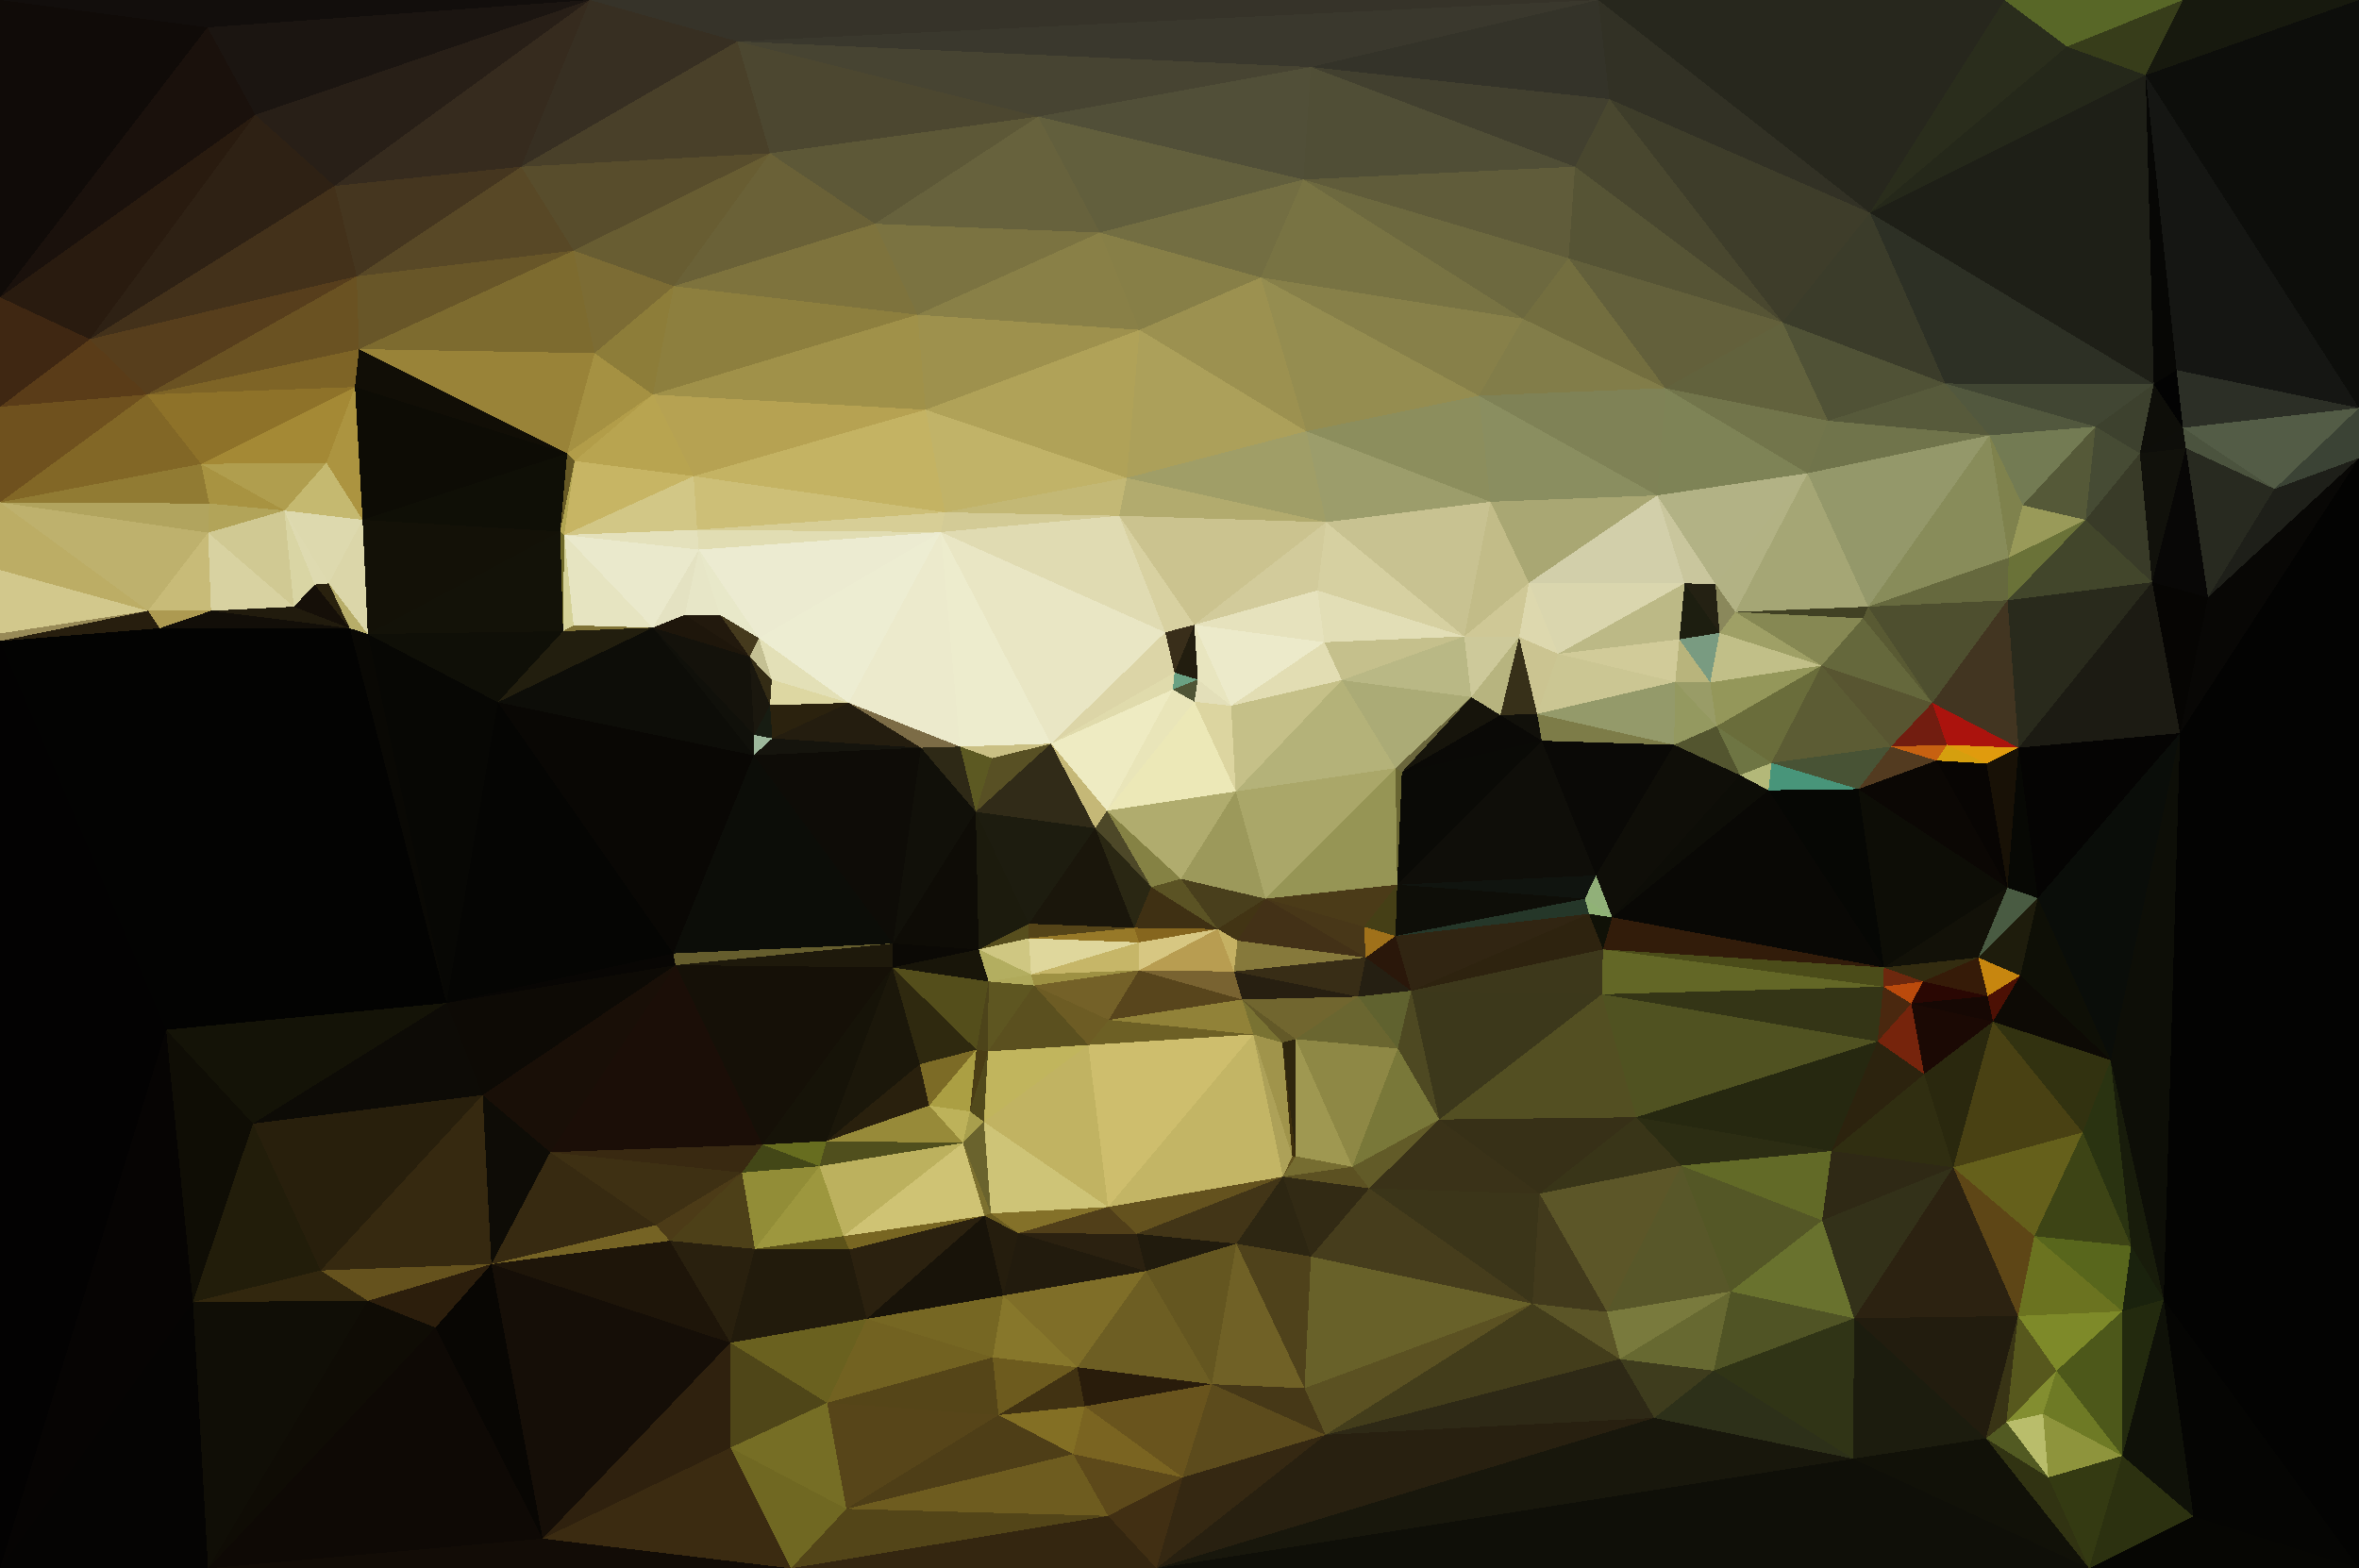 <?xml version="1.0" encoding="UTF-8"?> <svg xmlns="http://www.w3.org/2000/svg" width="4047" height="2691" shape-rendering="crispEdges"><polygon points="2120,1358 2112,1211 2049,1204" style="fill:rgb(220,213,160)"></polygon><polygon points="2055,1166 2012,1183 2049,1204" style="fill:rgb(79,84,53)"></polygon><polygon points="2049,1204 1899,1391 2120,1358" style="fill:rgb(236,232,183)"></polygon><polygon points="2112,1211 2055,1166 2049,1204" style="fill:rgb(227,223,185)"></polygon><polygon points="2055,1166 2015,1154 2012,1183" style="fill:rgb(106,161,131)"></polygon><polygon points="1803,1276 1899,1391 2012,1183" style="fill:rgb(238,235,194)"></polygon><polygon points="2012,1183 1899,1391 2049,1204" style="fill:rgb(233,229,185)"></polygon><polygon points="2049,1072 1999,1085 2015,1154" style="fill:rgb(57,46,26)"></polygon><polygon points="2015,1154 1803,1276 2012,1183" style="fill:rgb(224,219,172)"></polygon><polygon points="2049,1072 2015,1154 2055,1166" style="fill:rgb(34,29,15)"></polygon><polygon points="2112,1211 2049,1072 2055,1166" style="fill:rgb(232,229,191)"></polygon><polygon points="1899,1391 2026,1508 2120,1358" style="fill:rgb(176,172,110)"></polygon><polygon points="1803,1276 1879,1421 1899,1391" style="fill:rgb(197,184,119)"></polygon><polygon points="1899,1391 1975,1522 2026,1508" style="fill:rgb(133,130,68)"></polygon><polygon points="1879,1421 1975,1522 1899,1391" style="fill:rgb(77,72,40)"></polygon><polygon points="2394,1318 2302,1167 2120,1358" style="fill:rgb(180,178,121)"></polygon><polygon points="2120,1358 2302,1167 2112,1211" style="fill:rgb(197,192,136)"></polygon><polygon points="2112,1211 2272,1102 2049,1072" style="fill:rgb(236,234,202)"></polygon><polygon points="1999,1085 1803,1276 2015,1154" style="fill:rgb(220,213,167)"></polygon><polygon points="2302,1167 2272,1102 2112,1211" style="fill:rgb(226,221,179)"></polygon><polygon points="2089,1594 2171,1542 2026,1508" style="fill:rgb(73,63,28)"></polygon><polygon points="2026,1508 2171,1542 2120,1358" style="fill:rgb(156,153,91)"></polygon><polygon points="1975,1522 2089,1594 2026,1508" style="fill:rgb(91,83,36)"></polygon><polygon points="2171,1542 2394,1318 2120,1358" style="fill:rgb(170,167,105)"></polygon><polygon points="2512,1092 2260,1013 2272,1102" style="fill:rgb(226,222,182)"></polygon><polygon points="1879,1421 1946,1592 1975,1522" style="fill:rgb(42,39,19)"></polygon><polygon points="1975,1522 1946,1592 2089,1594" style="fill:rgb(63,48,19)"></polygon><polygon points="1765,1585 1946,1592 1879,1421" style="fill:rgb(26,22,11)"></polygon><polygon points="2089,1594 2123,1614 2171,1542" style="fill:rgb(66,52,20)"></polygon><polygon points="2397,1518 2405,1325 2394,1318" style="fill:rgb(104,101,50)"></polygon><polygon points="2117,1667 2123,1614 2089,1594" style="fill:rgb(197,177,99)"></polygon><polygon points="2275,896 2260,1013 2512,1092" style="fill:rgb(214,208,161)"></polygon><polygon points="2272,1102 2260,1013 2049,1072" style="fill:rgb(230,226,189)"></polygon><polygon points="2049,1072 1920,885 1999,1085" style="fill:rgb(216,209,161)"></polygon><polygon points="2397,1518 2394,1318 2171,1542" style="fill:rgb(150,149,85)"></polygon><polygon points="2394,1318 2524,1196 2302,1167" style="fill:rgb(171,171,118)"></polygon><polygon points="1954,1665 1954,1617 1769,1672" style="fill:rgb(198,182,104)"></polygon><polygon points="1946,1592 1954,1617 2089,1594" style="fill:rgb(134,102,30)"></polygon><polygon points="1647,1281 1702,1301 1803,1276" style="fill:rgb(202,192,132)"></polygon><polygon points="1803,1276 1674,1393 1879,1421" style="fill:rgb(49,43,24)"></polygon><polygon points="1954,1665 2117,1667 2089,1594" style="fill:rgb(184,157,81)"></polygon><polygon points="2343,1643 2340,1590 2171,1542" style="fill:rgb(72,55,24)"></polygon><polygon points="1765,1610 1954,1617 1946,1592" style="fill:rgb(151,121,40)"></polygon><polygon points="1954,1617 1954,1665 2089,1594" style="fill:rgb(215,199,130)"></polygon><polygon points="2340,1590 2397,1518 2171,1542" style="fill:rgb(75,59,24)"></polygon><polygon points="2343,1643 2171,1542 2123,1614" style="fill:rgb(67,49,23)"></polygon><polygon points="1702,1301 1674,1393 1803,1276" style="fill:rgb(88,80,36)"></polygon><polygon points="1614,913 1647,1281 1803,1276" style="fill:rgb(237,236,205)"></polygon><polygon points="1702,1301 1647,1281 1674,1393" style="fill:rgb(92,89,34)"></polygon><polygon points="1674,1393 1765,1585 1879,1421" style="fill:rgb(29,28,15)"></polygon><polygon points="2275,896 1920,885 2049,1072" style="fill:rgb(203,195,143)"></polygon><polygon points="1999,1085 1614,913 1803,1276" style="fill:rgb(233,230,196)"></polygon><polygon points="1954,1665 2131,1715 2117,1667" style="fill:rgb(121,99,49)"></polygon><polygon points="2117,1667 2343,1643 2123,1614" style="fill:rgb(134,121,59)"></polygon><polygon points="2512,1092 2272,1102 2302,1167" style="fill:rgb(197,192,140)"></polygon><polygon points="2260,1013 2275,896 2049,1072" style="fill:rgb(210,203,155)"></polygon><polygon points="1679,1629 1765,1610 1765,1585" style="fill:rgb(87,78,29)"></polygon><polygon points="1765,1585 1765,1610 1946,1592" style="fill:rgb(85,68,24)"></polygon><polygon points="2330,1710 2343,1643 2117,1667" style="fill:rgb(56,45,22)"></polygon><polygon points="2340,1590 2394,1606 2397,1518" style="fill:rgb(69,63,22)"></polygon><polygon points="2343,1643 2394,1606 2340,1590" style="fill:rgb(160,113,26)"></polygon><polygon points="2574,1227 2524,1196 2405,1325" style="fill:rgb(22,20,11)"></polygon><polygon points="2574,1227 2405,1325 2645,1271" style="fill:rgb(10,9,6)"></polygon><polygon points="2405,1325 2524,1196 2394,1318" style="fill:rgb(106,102,60)"></polygon><polygon points="2524,1196 2512,1092 2302,1167" style="fill:rgb(185,184,133)"></polygon><polygon points="2275,896 1933,820 1920,885" style="fill:rgb(178,171,110)"></polygon><polygon points="1456,1206 1580,1283 1647,1281" style="fill:rgb(124,108,70)"></polygon><polygon points="1679,1629 1769,1672 1765,1610" style="fill:rgb(207,199,130)"></polygon><polygon points="1765,1610 1769,1672 1954,1617" style="fill:rgb(223,215,156)"></polygon><polygon points="1954,1665 1902,1750 2131,1715" style="fill:rgb(88,69,28)"></polygon><polygon points="1614,913 1999,1085 1920,885" style="fill:rgb(224,219,178)"></polygon><polygon points="1647,1281 1580,1283 1674,1393" style="fill:rgb(46,41,22)"></polygon><polygon points="1674,1393 1679,1629 1765,1585" style="fill:rgb(28,27,13)"></polygon><polygon points="1774,1691 1902,1750 1954,1665" style="fill:rgb(116,97,40)"></polygon><polygon points="1902,1750 2150,1775 2131,1715" style="fill:rgb(145,130,56)"></polygon><polygon points="2131,1715 2330,1710 2117,1667" style="fill:rgb(39,31,17)"></polygon><polygon points="2343,1643 2421,1700 2394,1606" style="fill:rgb(42,23,10)"></polygon><polygon points="2223,1783 2330,1710 2131,1715" style="fill:rgb(113,102,47)"></polygon><polygon points="1696,1684 1774,1691 1769,1672" style="fill:rgb(176,170,91)"></polygon><polygon points="1769,1672 1774,1691 1954,1665" style="fill:rgb(158,145,67)"></polygon><polygon points="2637,1225 2574,1227 2645,1271" style="fill:rgb(17,16,10)"></polygon><polygon points="2524,1196 2606,1093 2512,1092" style="fill:rgb(205,201,154)"></polygon><polygon points="2217,1984 2200,1789 2150,1775" style="fill:rgb(160,148,75)"></polygon><polygon points="2150,1775 2200,1789 2131,1715" style="fill:rgb(121,114,50)"></polygon><polygon points="2200,1789 2223,1783 2131,1715" style="fill:rgb(99,89,40)"></polygon><polygon points="1532,1619 1679,1629 1674,1393" style="fill:rgb(14,12,6)"></polygon><polygon points="2330,1710 2421,1700 2343,1643" style="fill:rgb(37,31,18)"></polygon><polygon points="2394,1606 2719,1542 2397,1518" style="fill:rgb(14,14,8)"></polygon><polygon points="2398,1799 2421,1700 2330,1710" style="fill:rgb(96,98,47)"></polygon><polygon points="1774,1691 1867,1793 1902,1750" style="fill:rgb(109,92,36)"></polygon><polygon points="1902,1750 1867,1793 2150,1775" style="fill:rgb(109,96,37)"></polygon><polygon points="1695,1804 1867,1793 1774,1691" style="fill:rgb(91,80,31)"></polygon><polygon points="1679,1629 1696,1684 1769,1672" style="fill:rgb(179,174,96)"></polygon><polygon points="2574,1227 2606,1093 2524,1196" style="fill:rgb(183,180,127)"></polygon><polygon points="2512,1092 2557,861 2275,896" style="fill:rgb(200,194,145)"></polygon><polygon points="2645,1271 2405,1325 2397,1518" style="fill:rgb(10,10,6)"></polygon><polygon points="2574,1227 2637,1225 2606,1093" style="fill:rgb(55,48,25)"></polygon><polygon points="2557,861 2241,740 2275,896" style="fill:rgb(156,157,107)"></polygon><polygon points="2275,896 2241,740 1933,820" style="fill:rgb(160,158,103)"></polygon><polygon points="2738,1502 2645,1271 2397,1518" style="fill:rgb(15,14,9)"></polygon><polygon points="1621,879 1614,913 1920,885" style="fill:rgb(211,203,150)"></polygon><polygon points="2223,1783 2398,1799 2330,1710" style="fill:rgb(106,102,48)"></polygon><polygon points="2726,1568 2719,1542 2394,1606" style="fill:rgb(37,55,41)"></polygon><polygon points="2320,2002 2398,1799 2223,1783" style="fill:rgb(142,136,69)"></polygon><polygon points="2223,1984 2223,1783 2200,1789" style="fill:rgb(47,38,14)"></polygon><polygon points="1933,820 1621,879 1920,885" style="fill:rgb(195,184,117)"></polygon><polygon points="1588,703 1621,879 1933,820" style="fill:rgb(193,179,104)"></polygon><polygon points="1614,913 1456,1206 1647,1281" style="fill:rgb(236,234,204)"></polygon><polygon points="1580,1283 1532,1619 1674,1393" style="fill:rgb(17,16,9)"></polygon><polygon points="1679,1629 1531,1660 1696,1684" style="fill:rgb(24,21,9)"></polygon><polygon points="1325,1267 1456,1206 1321,1210" style="fill:rgb(43,34,14)"></polygon><polygon points="2673,1122 2623,1000 2606,1093" style="fill:rgb(221,216,174)"></polygon><polygon points="2606,1093 2623,1000 2512,1092" style="fill:rgb(207,200,150)"></polygon><polygon points="2673,1122 2606,1093 2637,1225" style="fill:rgb(203,196,145)"></polygon><polygon points="2874,1170 2673,1122 2637,1225" style="fill:rgb(203,198,147)"></polygon><polygon points="1293,1296 1532,1619 1580,1283" style="fill:rgb(14,12,7)"></polygon><polygon points="1696,1684 1695,1804 1774,1691" style="fill:rgb(94,86,33)"></polygon><polygon points="1675,1801 1695,1804 1696,1684" style="fill:rgb(77,68,26)"></polygon><polygon points="2201,2019 2217,1984 2150,1775" style="fill:rgb(173,161,88)"></polygon><polygon points="2623,1000 2557,861 2512,1092" style="fill:rgb(194,188,136)"></polygon><polygon points="1531,1660 1675,1801 1696,1684" style="fill:rgb(84,78,27)"></polygon><polygon points="1159,1656 1531,1660 1532,1619" style="fill:rgb(30,25,11)"></polygon><polygon points="1532,1619 1531,1660 1679,1629" style="fill:rgb(11,9,5)"></polygon><polygon points="2726,1568 2394,1606 2421,1700" style="fill:rgb(49,37,18)"></polygon><polygon points="2645,1271 2872,1278 2637,1225" style="fill:rgb(125,124,72)"></polygon><polygon points="2719,1542 2738,1502 2397,1518" style="fill:rgb(16,20,15)"></polygon><polygon points="1688,1925 1867,1793 1695,1804" style="fill:rgb(193,181,93)"></polygon><polygon points="2201,2019 2150,1775 1901,2071" style="fill:rgb(195,181,101)"></polygon><polygon points="2750,1629 2726,1568 2421,1700" style="fill:rgb(46,35,15)"></polygon><polygon points="2469,1921 2421,1700 2398,1799" style="fill:rgb(78,73,34)"></polygon><polygon points="2719,1542 2766,1574 2738,1502" style="fill:rgb(145,176,121)"></polygon><polygon points="2217,1984 2223,1984 2200,1789" style="fill:rgb(61,47,13)"></polygon><polygon points="2163,476 1955,566 2241,740" style="fill:rgb(156,145,80)"></polygon><polygon points="2241,740 1955,566 1933,820" style="fill:rgb(172,160,90)"></polygon><polygon points="1531,1660 1578,1826 1675,1801" style="fill:rgb(47,41,15)"></polygon><polygon points="1675,1801 1664,1907 1695,1804" style="fill:rgb(74,61,21)"></polygon><polygon points="1594,1897 1664,1907 1675,1801" style="fill:rgb(171,159,67)"></polygon><polygon points="1901,2071 2150,1775 1867,1793" style="fill:rgb(206,190,109)"></polygon><polygon points="2217,1984 2201,2019 2223,1984" style="fill:rgb(99,83,31)"></polygon><polygon points="2320,2002 2469,1921 2398,1799" style="fill:rgb(121,120,57)"></polygon><polygon points="1664,1907 1688,1925 1695,1804" style="fill:rgb(81,73,27)"></polygon><polygon points="1321,1210 1456,1206 1324,1166" style="fill:rgb(221,215,162)"></polygon><polygon points="1456,1206 1325,1267 1580,1283" style="fill:rgb(36,29,15)"></polygon><polygon points="1531,1660 1418,1958 1578,1826" style="fill:rgb(27,23,10)"></polygon><polygon points="2320,2002 2223,1783 2223,1984" style="fill:rgb(159,152,81)"></polygon><polygon points="2750,1629 2766,1574 2726,1568" style="fill:rgb(16,17,7)"></polygon><polygon points="2726,1568 2766,1574 2719,1542" style="fill:rgb(144,178,118)"></polygon><polygon points="2738,1502 2872,1278 2645,1271" style="fill:rgb(10,9,6)"></polygon><polygon points="1324,1166 1456,1206 1302,1095" style="fill:rgb(227,224,183)"></polygon><polygon points="2201,2019 2320,2002 2223,1984" style="fill:rgb(118,109,49)"></polygon><polygon points="1302,1095 1456,1206 1614,913" style="fill:rgb(237,237,210)"></polygon><polygon points="1955,566 1588,703 1933,820" style="fill:rgb(176,162,88)"></polygon><polygon points="1235,1055 1302,1095 1199,943" style="fill:rgb(232,232,201)"></polygon><polygon points="2748,1706 2750,1629 2421,1700" style="fill:rgb(61,56,27)"></polygon><polygon points="2843,850 2537,679 2557,861" style="fill:rgb(138,142,96)"></polygon><polygon points="2557,861 2537,679 2241,740" style="fill:rgb(140,142,93)"></polygon><polygon points="2843,850 2557,861 2623,1000" style="fill:rgb(169,167,115)"></polygon><polygon points="1578,1826 1594,1897 1675,1801" style="fill:rgb(124,107,38)"></polygon><polygon points="1664,1907 1652,1961 1688,1925" style="fill:rgb(168,159,77)"></polygon><polygon points="1418,1958 1594,1897 1578,1826" style="fill:rgb(41,32,13)"></polygon><polygon points="1321,1210 1294,1261 1325,1267" style="fill:rgb(23,28,18)"></polygon><polygon points="1325,1267 1293,1296 1580,1283" style="fill:rgb(21,20,13)"></polygon><polygon points="1286,1127 1294,1261 1321,1210" style="fill:rgb(26,23,14)"></polygon><polygon points="1294,1261 1293,1296 1325,1267" style="fill:rgb(157,184,156)"></polygon><polygon points="1324,1166 1286,1127 1321,1210" style="fill:rgb(52,44,21)"></polygon><polygon points="1302,1095 1614,913 1199,943" style="fill:rgb(236,235,209)"></polygon><polygon points="1594,1897 1652,1961 1664,1907" style="fill:rgb(189,178,90)"></polygon><polygon points="1688,1925 1901,2071 1867,1793" style="fill:rgb(193,179,98)"></polygon><polygon points="2469,1921 2748,1706 2421,1700" style="fill:rgb(60,56,27)"></polygon><polygon points="2750,1629 3232,1660 2766,1574" style="fill:rgb(50,28,10)"></polygon><polygon points="2985,1330 2872,1278 2738,1502" style="fill:rgb(15,14,8)"></polygon><polygon points="2673,1122 2890,1001 2623,1000" style="fill:rgb(218,214,174)"></polygon><polygon points="2945,1246 2872,1278 2985,1330" style="fill:rgb(83,85,47)"></polygon><polygon points="2249,2156 2349,2039 2201,2019" style="fill:rgb(50,42,20)"></polygon><polygon points="2201,2019 2349,2039 2320,2002" style="fill:rgb(92,81,34)"></polygon><polygon points="2320,2002 2349,2039 2469,1921" style="fill:rgb(98,91,40)"></polygon><polygon points="2469,1921 2807,1917 2748,1706" style="fill:rgb(83,79,34)"></polygon><polygon points="1302,1095 1286,1127 1324,1166" style="fill:rgb(196,192,147)"></polygon><polygon points="1294,1261 1120,1077 1293,1296" style="fill:rgb(16,16,10)"></polygon><polygon points="1700,2082 1901,2071 1688,1925" style="fill:rgb(206,196,119)"></polygon><polygon points="2872,1278 2874,1170 2637,1225" style="fill:rgb(148,154,106)"></polygon><polygon points="2537,679 2163,476 2241,740" style="fill:rgb(149,141,80)"></polygon><polygon points="1955,566 1574,540 1588,703" style="fill:rgb(158,145,77)"></polygon><polygon points="2934,1171 2881,1097 2874,1170" style="fill:rgb(184,180,124)"></polygon><polygon points="2874,1170 2881,1097 2673,1122" style="fill:rgb(209,203,153)"></polygon><polygon points="1747,2116 1950,2117 1901,2071" style="fill:rgb(81,63,25)"></polygon><polygon points="1901,2071 1950,2117 2201,2019" style="fill:rgb(100,82,30)"></polygon><polygon points="1950,2117 2121,2134 2201,2019" style="fill:rgb(66,53,23)"></polygon><polygon points="2950,1086 2890,1001 2881,1097" style="fill:rgb(29,30,16)"></polygon><polygon points="2881,1097 2890,1001 2673,1122" style="fill:rgb(188,185,134)"></polygon><polygon points="1199,943 1614,913 1196,909" style="fill:rgb(225,221,179)"></polygon><polygon points="1302,1095 1235,1055 1286,1127" style="fill:rgb(69,58,29)"></polygon><polygon points="1286,1127 1120,1077 1294,1261" style="fill:rgb(20,18,11)"></polygon><polygon points="2945,1246 2874,1170 2872,1278" style="fill:rgb(148,153,96)"></polygon><polygon points="2945,1246 2934,1171 2874,1170" style="fill:rgb(153,156,103)"></polygon><polygon points="2985,1330 2738,1502 2766,1574" style="fill:rgb(15,14,8)"></polygon><polygon points="1652,1961 1700,2082 1688,1925" style="fill:rgb(106,99,45)"></polygon><polygon points="1689,2086 1700,2082 1652,1961" style="fill:rgb(124,112,47)"></polygon><polygon points="1447,2121 1689,2086 1652,1961" style="fill:rgb(207,195,116)"></polygon><polygon points="1700,2082 1747,2116 1901,2071" style="fill:rgb(132,113,41)"></polygon><polygon points="2890,1001 2843,850 2623,1000" style="fill:rgb(210,207,170)"></polygon><polygon points="2121,2134 2249,2156 2201,2019" style="fill:rgb(45,38,18)"></polygon><polygon points="2349,2039 2641,2048 2469,1921" style="fill:rgb(58,50,24)"></polygon><polygon points="2238,2382 2249,2156 2121,2134" style="fill:rgb(79,66,27)"></polygon><polygon points="1966,2181 2121,2134 1950,2117" style="fill:rgb(33,27,13)"></polygon><polygon points="1689,2086 1747,2116 1700,2082" style="fill:rgb(107,92,32)"></polygon><polygon points="1887,399 1574,540 1955,566" style="fill:rgb(137,128,71)"></polygon><polygon points="1199,943 1175,1055 1235,1055" style="fill:rgb(231,230,199)"></polygon><polygon points="1747,2116 1966,2181 1950,2117" style="fill:rgb(43,33,16)"></polygon><polygon points="2977,1050 2950,1086 3125,1142" style="fill:rgb(159,160,102)"></polygon><polygon points="2934,1171 2950,1086 2881,1097" style="fill:rgb(121,155,129)"></polygon><polygon points="2890,1001 2943,1002 2843,850" style="fill:rgb(201,198,157)"></polygon><polygon points="2163,476 1887,399 1955,566" style="fill:rgb(135,127,71)"></polygon><polygon points="3034,1356 2985,1330 2766,1574" style="fill:rgb(13,13,7)"></polygon><polygon points="3125,1142 2950,1086 2934,1171" style="fill:rgb(193,191,136)"></polygon><polygon points="2977,1050 2943,1002 2950,1086" style="fill:rgb(138,136,91)"></polygon><polygon points="2950,1086 2943,1002 2890,1001" style="fill:rgb(36,33,19)"></polygon><polygon points="2857,666 2613,547 2537,679" style="fill:rgb(130,125,73)"></polygon><polygon points="2537,679 2613,547 2163,476" style="fill:rgb(135,128,73)"></polygon><polygon points="2163,476 2236,308 1887,399" style="fill:rgb(115,110,66)"></polygon><polygon points="1614,913 1621,879 1196,909" style="fill:rgb(215,206,150)"></polygon><polygon points="1235,1055 1175,1055 1286,1127" style="fill:rgb(34,25,13)"></polygon><polygon points="3125,1142 2934,1171 2945,1246" style="fill:rgb(148,151,90)"></polygon><polygon points="3101,812 2857,666 2843,850" style="fill:rgb(126,131,86)"></polygon><polygon points="1308,1964 1418,1958 1531,1660" style="fill:rgb(22,19,8)"></polygon><polygon points="1594,1897 1418,1958 1652,1961" style="fill:rgb(151,138,57)"></polygon><polygon points="1689,2086 1721,2223 1747,2116" style="fill:rgb(37,29,13)"></polygon><polygon points="1406,2001 1418,1958 1308,1964" style="fill:rgb(103,109,31)"></polygon><polygon points="1196,909 1621,879 1190,817" style="fill:rgb(205,191,119)"></polygon><polygon points="2629,2237 2641,2048 2349,2039" style="fill:rgb(59,53,25)"></polygon><polygon points="3232,1660 3034,1356 2766,1574" style="fill:rgb(9,8,5)"></polygon><polygon points="1190,817 1621,879 1588,703" style="fill:rgb(196,179,99)"></polygon><polygon points="1199,943 1120,1077 1175,1055" style="fill:rgb(228,226,194)"></polygon><polygon points="3232,1660 2750,1629 3231,1693" style="fill:rgb(75,76,25)"></polygon><polygon points="2985,1330 3039,1309 2945,1246" style="fill:rgb(110,117,67)"></polygon><polygon points="3034,1356 3039,1309 2985,1330" style="fill:rgb(179,184,121)"></polygon><polygon points="2641,2048 2807,1917 2469,1921" style="fill:rgb(55,48,23)"></polygon><polygon points="984,1073 1120,1077 968,918" style="fill:rgb(230,228,193)"></polygon><polygon points="1175,1055 1120,1077 1286,1127" style="fill:rgb(30,22,11)"></polygon><polygon points="1155,1636 1532,1619 1293,1296" style="fill:rgb(12,13,8)"></polygon><polygon points="1418,1958 1406,2001 1652,1961" style="fill:rgb(80,79,29)"></polygon><polygon points="854,1205 1155,1636 1293,1296" style="fill:rgb(9,7,4)"></polygon><polygon points="1155,1636 1159,1656 1532,1619" style="fill:rgb(101,93,45)"></polygon><polygon points="2613,547 2236,308 2163,476" style="fill:rgb(120,115,67)"></polygon><polygon points="1120,677 1190,817 1588,703" style="fill:rgb(182,162,82)"></polygon><polygon points="968,918 1120,1077 1199,943" style="fill:rgb(234,233,204)"></polygon><polygon points="1487,2263 1721,2223 1689,2086" style="fill:rgb(24,19,9)"></polygon><polygon points="1747,2116 1721,2223 1966,2181" style="fill:rgb(34,27,13)"></polygon><polygon points="1966,2181 2079,2375 2121,2134" style="fill:rgb(100,86,32)"></polygon><polygon points="3101,812 2843,850 2943,1002" style="fill:rgb(178,178,133)"></polygon><polygon points="2843,850 2857,666 2537,679" style="fill:rgb(127,130,86)"></polygon><polygon points="2613,547 2691,443 2236,308" style="fill:rgb(109,105,63)"></polygon><polygon points="1159,1656 1308,1964 1531,1660" style="fill:rgb(21,16,7)"></polygon><polygon points="1406,2001 1447,2121 1652,1961" style="fill:rgb(188,177,94)"></polygon><polygon points="1295,2143 1447,2121 1406,2001" style="fill:rgb(157,151,62)"></polygon><polygon points="2857,666 2691,443 2613,547" style="fill:rgb(115,110,63)"></polygon><polygon points="1295,2143 1457,2144 1447,2121" style="fill:rgb(92,82,25)"></polygon><polygon points="1447,2121 1457,2144 1689,2086" style="fill:rgb(120,102,34)"></polygon><polygon points="3039,1309 3125,1142 2945,1246" style="fill:rgb(106,109,59)"></polygon><polygon points="2977,1050 3101,812 2943,1002" style="fill:rgb(178,178,132)"></polygon><polygon points="3244,1281 3125,1142 3039,1309" style="fill:rgb(92,92,52)"></polygon><polygon points="3188,1354 3039,1309 3034,1356" style="fill:rgb(72,149,122)"></polygon><polygon points="1887,399 1501,384 1574,540" style="fill:rgb(123,115,65)"></polygon><polygon points="1574,540 1120,677 1588,703" style="fill:rgb(160,145,73)"></polygon><polygon points="1781,200 1501,384 1887,399" style="fill:rgb(103,98,61)"></polygon><polygon points="944,1977 1273,2012 1308,1964" style="fill:rgb(57,41,17)"></polygon><polygon points="1308,1964 1273,2012 1406,2001" style="fill:rgb(67,71,23)"></polygon><polygon points="2641,2048 2884,2000 2807,1917" style="fill:rgb(57,53,24)"></polygon><polygon points="3231,1693 2750,1629 2748,1706" style="fill:rgb(99,103,38)"></polygon><polygon points="2757,2251 2884,2000 2641,2048" style="fill:rgb(92,86,40)"></polygon><polygon points="1703,2329 1848,2346 1721,2223" style="fill:rgb(135,119,43)"></polygon><polygon points="1721,2223 1848,2346 1966,2181" style="fill:rgb(127,110,40)"></polygon><polygon points="2249,2156 2629,2237 2349,2039" style="fill:rgb(70,61,28)"></polygon><polygon points="1848,2346 2079,2375 1966,2181" style="fill:rgb(109,94,35)"></polygon><polygon points="2238,2382 2629,2237 2249,2156" style="fill:rgb(104,97,41)"></polygon><polygon points="1487,2263 1703,2329 1721,2223" style="fill:rgb(118,103,35)"></polygon><polygon points="1848,2346 1861,2413 2079,2375" style="fill:rgb(41,28,11)"></polygon><polygon points="1487,2263 1689,2086 1457,2144" style="fill:rgb(43,33,15)"></polygon><polygon points="2079,2375 2238,2382 2121,2134" style="fill:rgb(112,97,38)"></polygon><polygon points="968,918 1199,943 1196,909" style="fill:rgb(228,225,188)"></polygon><polygon points="1120,1077 854,1205 1293,1296" style="fill:rgb(13,13,8)"></polygon><polygon points="828,1879 944,1977 1159,1656" style="fill:rgb(25,15,7)"></polygon><polygon points="966,1083 984,1073 968,918" style="fill:rgb(213,210,152)"></polygon><polygon points="3232,1660 3188,1354 3034,1356" style="fill:rgb(6,7,4)"></polygon><polygon points="968,918 1196,909 1190,817" style="fill:rgb(210,199,134)"></polygon><polygon points="984,1073 966,1083 1120,1077" style="fill:rgb(128,115,54)"></polygon><polygon points="1149,2129 1295,2143 1273,2012" style="fill:rgb(77,64,24)"></polygon><polygon points="2236,308 1781,200 1887,399" style="fill:rgb(98,95,61)"></polygon><polygon points="1156,491 1120,677 1574,540" style="fill:rgb(141,127,62)"></polygon><polygon points="3205,1041 3101,812 2977,1050" style="fill:rgb(165,166,117)"></polygon><polygon points="3058,553 2702,286 2691,443" style="fill:rgb(86,84,53)"></polygon><polygon points="3196,1061 2977,1050 3125,1142" style="fill:rgb(134,136,83)"></polygon><polygon points="1295,2143 1487,2263 1457,2144" style="fill:rgb(34,27,12)"></polygon><polygon points="1713,2428 1848,2346 1703,2329" style="fill:rgb(109,91,30)"></polygon><polygon points="1713,2428 1861,2413 1848,2346" style="fill:rgb(65,50,18)"></polygon><polygon points="2079,2375 2274,2462 2238,2382" style="fill:rgb(70,56,23)"></polygon><polygon points="3315,1206 3196,1061 3125,1142" style="fill:rgb(101,104,60)"></polygon><polygon points="1273,2012 1295,2143 1406,2001" style="fill:rgb(146,141,55)"></polygon><polygon points="1149,2129 1273,2012 1125,2102" style="fill:rgb(76,59,23)"></polygon><polygon points="3315,1206 3205,1041 3196,1061" style="fill:rgb(89,90,51)"></polygon><polygon points="3196,1061 3205,1041 2977,1050" style="fill:rgb(65,65,36)"></polygon><polygon points="961,912 968,918 986,791" style="fill:rgb(178,165,82)"></polygon><polygon points="986,791 968,918 1190,817" style="fill:rgb(199,181,100)"></polygon><polygon points="968,918 961,912 966,1083" style="fill:rgb(111,106,41)"></polygon><polygon points="3188,1354 3244,1281 3039,1309" style="fill:rgb(72,83,53)"></polygon><polygon points="3322,1305 3244,1281 3188,1354" style="fill:rgb(83,59,32)"></polygon><polygon points="3058,553 2691,443 2857,666" style="fill:rgb(99,96,59)"></polygon><polygon points="2691,443 2702,286 2236,308" style="fill:rgb(96,92,58)"></polygon><polygon points="2236,308 2249,115 1781,200" style="fill:rgb(81,79,56)"></polygon><polygon points="2629,2237 2757,2251 2641,2048" style="fill:rgb(66,58,28)"></polygon><polygon points="2779,2332 2757,2251 2629,2237" style="fill:rgb(91,85,39)"></polygon><polygon points="2702,286 2249,115 2236,308" style="fill:rgb(80,78,54)"></polygon><polygon points="2029,2535 2274,2462 2079,2375" style="fill:rgb(92,75,28)"></polygon><polygon points="2238,2382 2274,2462 2629,2237" style="fill:rgb(91,81,34)"></polygon><polygon points="1120,677 986,791 1190,817" style="fill:rgb(184,164,80)"></polygon><polygon points="1419,2407 1713,2428 1703,2329" style="fill:rgb(85,69,24)"></polygon><polygon points="1861,2413 2029,2535 2079,2375" style="fill:rgb(105,84,29)"></polygon><polygon points="1419,2407 1703,2329 1487,2263" style="fill:rgb(114,98,33)"></polygon><polygon points="3337,658 3136,722 3413,747" style="fill:rgb(87,90,59)"></polygon><polygon points="3101,812 3136,722 2857,666" style="fill:rgb(114,117,75)"></polygon><polygon points="1020,606 973,778 1120,677" style="fill:rgb(165,145,66)"></polygon><polygon points="1120,677 973,778 986,791" style="fill:rgb(178,157,73)"></polygon><polygon points="986,791 973,778 961,912" style="fill:rgb(103,90,37)"></polygon><polygon points="1321,263 1156,491 1501,384" style="fill:rgb(106,97,55)"></polygon><polygon points="1501,384 1156,491 1574,540" style="fill:rgb(126,115,61)"></polygon><polygon points="2748,1706 2807,1917 3221,1787" style="fill:rgb(80,82,33)"></polygon><polygon points="3231,1693 2748,1706 3221,1787" style="fill:rgb(52,53,22)"></polygon><polygon points="631,1088 854,1205 966,1083" style="fill:rgb(15,15,7)"></polygon><polygon points="966,1083 854,1205 1120,1077" style="fill:rgb(34,30,14)"></polygon><polygon points="631,1088 966,1083 961,912" style="fill:rgb(19,18,8)"></polygon><polygon points="3221,1787 2807,1917 3142,1975" style="fill:rgb(38,40,16)"></polygon><polygon points="3340,1278 3315,1206 3244,1281" style="fill:rgb(114,29,16)"></polygon><polygon points="3136,722 3058,553 2857,666" style="fill:rgb(98,98,61)"></polygon><polygon points="1713,2428 1841,2495 1861,2413" style="fill:rgb(131,111,36)"></polygon><polygon points="3244,1281 3315,1206 3125,1142" style="fill:rgb(88,85,49)"></polygon><polygon points="3413,747 3136,722 3101,812" style="fill:rgb(112,116,75)"></polygon><polygon points="3322,1305 3188,1354 3444,1523" style="fill:rgb(11,7,4)"></polygon><polygon points="1841,2495 2029,2535 1861,2413" style="fill:rgb(122,100,33)"></polygon><polygon points="1125,2102 1273,2012 944,1977" style="fill:rgb(62,48,19)"></polygon><polygon points="1253,2304 1419,2407 1487,2263" style="fill:rgb(106,97,31)"></polygon><polygon points="944,1977 1308,1964 1159,1656" style="fill:rgb(27,14,7)"></polygon><polygon points="3340,1278 3322,1305 3408,1310" style="fill:rgb(213,159,14)"></polygon><polygon points="1156,491 1020,606 1120,677" style="fill:rgb(141,125,57)"></polygon><polygon points="622,892 631,1088 961,912" style="fill:rgb(19,17,7)"></polygon><polygon points="3142,1975 2807,1917 2884,2000" style="fill:rgb(44,45,19)"></polygon><polygon points="3444,1523 3188,1354 3232,1660" style="fill:rgb(13,13,6)"></polygon><polygon points="2274,2462 2779,2332 2629,2237" style="fill:rgb(67,61,27)"></polygon><polygon points="2757,2251 2969,2216 2884,2000" style="fill:rgb(88,87,41)"></polygon><polygon points="2940,2352 2779,2332 2838,2433" style="fill:rgb(62,60,29)"></polygon><polygon points="3322,1305 3340,1278 3244,1281" style="fill:rgb(199,97,17)"></polygon><polygon points="3299,1684 3232,1660 3231,1693" style="fill:rgb(109,40,14)"></polygon><polygon points="1781,200 1321,263 1501,384" style="fill:rgb(93,88,55)"></polygon><polygon points="1156,491 984,430 1020,606" style="fill:rgb(124,108,52)"></polygon><polygon points="1265,71 1321,263 1781,200" style="fill:rgb(76,71,48)"></polygon><polygon points="3126,2094 3142,1975 2884,2000" style="fill:rgb(98,106,39)"></polygon><polygon points="3301,1843 3279,1722 3221,1787" style="fill:rgb(118,36,12)"></polygon><polygon points="3221,1787 3279,1722 3231,1693" style="fill:rgb(74,40,15)"></polygon><polygon points="3279,1722 3299,1684 3231,1693" style="fill:rgb(187,74,12)"></polygon><polygon points="2779,2332 2969,2216 2757,2251" style="fill:rgb(121,122,61)"></polygon><polygon points="1253,2304 1487,2263 1295,2143" style="fill:rgb(34,27,12)"></polygon><polygon points="1452,2589 1901,2601 1841,2495" style="fill:rgb(110,92,31)"></polygon><polygon points="1841,2495 1901,2601 2029,2535" style="fill:rgb(93,73,26)"></polygon><polygon points="1253,2484 1253,2304 931,2640" style="fill:rgb(47,33,14)"></polygon><polygon points="1149,2129 1253,2304 1295,2143" style="fill:rgb(41,32,14)"></polygon><polygon points="3058,553 2761,170 2702,286" style="fill:rgb(73,71,47)"></polygon><polygon points="2702,286 2761,170 2249,115" style="fill:rgb(66,64,47)"></polygon><polygon points="766,1721 1159,1656 1155,1636" style="fill:rgb(8,6,4)"></polygon><polygon points="843,2169 1253,2304 1149,2129" style="fill:rgb(30,21,9)"></polygon><polygon points="1452,2589 1841,2495 1713,2428" style="fill:rgb(78,62,23)"></polygon><polygon points="2029,2535 1984,2691 2274,2462" style="fill:rgb(53,40,18)"></polygon><polygon points="3142,1975 3301,1843 3221,1787" style="fill:rgb(44,35,14)"></polygon><polygon points="3410,1709 3394,1643 3299,1684" style="fill:rgb(54,27,8)"></polygon><polygon points="2969,2216 3126,2094 2884,2000" style="fill:rgb(84,87,38)"></polygon><polygon points="3444,1523 3408,1310 3322,1305" style="fill:rgb(8,5,3)"></polygon><polygon points="3340,1278 3463,1283 3315,1206" style="fill:rgb(171,19,13)"></polygon><polygon points="3315,1206 3444,1030 3205,1041" style="fill:rgb(78,79,47)"></polygon><polygon points="3136,722 3337,658 3058,553" style="fill:rgb(80,82,54)"></polygon><polygon points="3351,2003 3301,1843 3142,1975" style="fill:rgb(48,46,17)"></polygon><polygon points="3299,1684 3394,1643 3232,1660" style="fill:rgb(51,44,16)"></polygon><polygon points="3410,1709 3299,1684 3279,1722" style="fill:rgb(42,7,3)"></polygon><polygon points="2779,2332 2940,2352 2969,2216" style="fill:rgb(103,105,49)"></polygon><polygon points="2969,2216 3181,2262 3126,2094" style="fill:rgb(105,114,46)"></polygon><polygon points="2838,2433 2779,2332 2274,2462" style="fill:rgb(46,41,22)"></polygon><polygon points="854,1205 766,1721 1155,1636" style="fill:rgb(5,5,3)"></polygon><polygon points="766,1721 828,1879 1159,1656" style="fill:rgb(13,10,5)"></polygon><polygon points="843,2169 1149,2129 1125,2102" style="fill:rgb(117,99,36)"></polygon><polygon points="1984,2691 2838,2433 2274,2462" style="fill:rgb(40,32,16)"></polygon><polygon points="1321,263 984,430 1156,491" style="fill:rgb(104,93,50)"></polygon><polygon points="609,664 622,892 973,778" style="fill:rgb(13,12,5)"></polygon><polygon points="854,1205 631,1088 766,1721" style="fill:rgb(7,7,4)"></polygon><polygon points="3444,1523 3463,1283 3408,1310" style="fill:rgb(24,17,6)"></polygon><polygon points="3408,1310 3463,1283 3340,1278" style="fill:rgb(224,155,13)"></polygon><polygon points="3394,1643 3444,1523 3232,1660" style="fill:rgb(18,17,8)"></polygon><polygon points="3463,1283 3444,1030 3315,1206" style="fill:rgb(66,53,33)"></polygon><polygon points="3208,365 2742,0 2761,170" style="fill:rgb(50,49,37)"></polygon><polygon points="3419,1753 3279,1722 3301,1843" style="fill:rgb(27,9,4)"></polygon><polygon points="3419,1753 3410,1709 3279,1722" style="fill:rgb(22,8,4)"></polygon><polygon points="3394,1643 3496,1541 3444,1523" style="fill:rgb(73,91,66)"></polygon><polygon points="3419,1753 3301,1843 3351,2003" style="fill:rgb(42,40,14)"></polygon><polygon points="1357,2691 1984,2691 1901,2601" style="fill:rgb(52,38,16)"></polygon><polygon points="1901,2601 1984,2691 2029,2535" style="fill:rgb(65,47,19)"></polygon><polygon points="3413,747 3101,812 3205,1041" style="fill:rgb(148,152,106)"></polygon><polygon points="3470,867 3446,957 3578,892" style="fill:rgb(153,154,89)"></polygon><polygon points="3444,1030 3446,957 3205,1041" style="fill:rgb(102,105,62)"></polygon><polygon points="3351,2003 3142,1975 3126,2094" style="fill:rgb(47,41,21)"></polygon><polygon points="3466,1674 3496,1541 3394,1643" style="fill:rgb(30,28,12)"></polygon><polygon points="1253,2484 1452,2589 1419,2407" style="fill:rgb(118,110,37)"></polygon><polygon points="1419,2407 1452,2589 1713,2428" style="fill:rgb(87,69,25)"></polygon><polygon points="1253,2484 1419,2407 1253,2304" style="fill:rgb(79,70,24)"></polygon><polygon points="3446,957 3413,747 3205,1041" style="fill:rgb(136,140,90)"></polygon><polygon points="3466,1674 3394,1643 3410,1709" style="fill:rgb(199,134,15)"></polygon><polygon points="3444,1523 3496,1541 3463,1283" style="fill:rgb(7,8,4)"></polygon><polygon points="3578,892 3446,957 3444,1030" style="fill:rgb(106,114,56)"></polygon><polygon points="3419,1753 3466,1674 3410,1709" style="fill:rgb(76,16,4)"></polygon><polygon points="843,2169 1125,2102 944,1977" style="fill:rgb(55,42,17)"></polygon><polygon points="3208,365 2761,170 3058,553" style="fill:rgb(62,61,42)"></polygon><polygon points="2761,170 2742,0 2249,115" style="fill:rgb(52,51,41)"></polygon><polygon points="2249,115 1265,71 1781,200" style="fill:rgb(71,68,50)"></polygon><polygon points="600,1078 631,1088 564,1001" style="fill:rgb(183,173,105)"></polygon><polygon points="2742,0 1265,71 2249,115" style="fill:rgb(58,56,45)"></polygon><polygon points="1321,263 894,286 984,430" style="fill:rgb(88,77,44)"></polygon><polygon points="3578,892 3444,1030 3692,999" style="fill:rgb(66,70,43)"></polygon><polygon points="3446,957 3470,867 3413,747" style="fill:rgb(127,130,77)"></polygon><polygon points="3337,658 3208,365 3058,553" style="fill:rgb(59,60,42)"></polygon><polygon points="3695,659 3208,365 3337,658" style="fill:rgb(45,48,37)"></polygon><polygon points="3181,2262 3351,2003 3126,2094" style="fill:rgb(51,49,25)"></polygon><polygon points="3419,1753 3621,1819 3466,1674" style="fill:rgb(13,10,5)"></polygon><polygon points="3179,2503 3181,2262 2940,2352" style="fill:rgb(48,52,22)"></polygon><polygon points="2940,2352 3181,2262 2969,2216" style="fill:rgb(80,84,37)"></polygon><polygon points="622,892 961,912 973,778" style="fill:rgb(15,15,6)"></polygon><polygon points="631,1088 600,1078 766,1721" style="fill:rgb(9,8,4)"></polygon><polygon points="609,664 973,778 616,599" style="fill:rgb(17,14,6)"></polygon><polygon points="973,778 1020,606 616,599" style="fill:rgb(153,131,56)"></polygon><polygon points="747,2278 843,2169 631,2232" style="fill:rgb(44,30,12)"></polygon><polygon points="828,1879 843,2169 944,1977" style="fill:rgb(14,12,6)"></polygon><polygon points="843,2169 550,2180 631,2232" style="fill:rgb(101,82,29)"></polygon><polygon points="622,892 564,1001 631,1088" style="fill:rgb(219,214,169)"></polygon><polygon points="600,1078 285,1767 766,1721" style="fill:rgb(3,3,2)"></polygon><polygon points="1265,71 894,286 1321,263" style="fill:rgb(73,64,41)"></polygon><polygon points="488,876 540,1003 564,1001" style="fill:rgb(222,218,176)"></polygon><polygon points="3692,999 3444,1030 3463,1283" style="fill:rgb(41,42,28)"></polygon><polygon points="3470,867 3595,732 3413,747" style="fill:rgb(115,123,83)"></polygon><polygon points="3413,747 3595,732 3337,658" style="fill:rgb(82,88,62)"></polygon><polygon points="504,1041 540,1003 488,876" style="fill:rgb(217,213,164)"></polygon><polygon points="564,1001 540,1003 600,1078" style="fill:rgb(41,33,14)"></polygon><polygon points="931,2640 1357,2691 1253,2484" style="fill:rgb(59,43,17)"></polygon><polygon points="1253,2484 1357,2691 1452,2589" style="fill:rgb(112,104,34)"></polygon><polygon points="1452,2589 1357,2691 1901,2601" style="fill:rgb(83,69,24)"></polygon><polygon points="488,876 564,1001 622,892" style="fill:rgb(221,217,174)"></polygon><polygon points="540,1003 504,1041 600,1078" style="fill:rgb(21,15,8)"></polygon><polygon points="616,599 1020,606 984,430" style="fill:rgb(125,107,47)"></polygon><polygon points="609,664 560,794 622,892" style="fill:rgb(172,148,64)"></polygon><polygon points="612,474 616,599 984,430" style="fill:rgb(104,86,40)"></polygon><polygon points="357,914 488,876 359,864" style="fill:rgb(178,164,89)"></polygon><polygon points="3578,892 3595,732 3470,867" style="fill:rgb(85,89,56)"></polygon><polygon points="560,794 488,876 622,892" style="fill:rgb(197,185,112)"></polygon><polygon points="488,876 345,796 359,864" style="fill:rgb(168,147,65)"></polygon><polygon points="3573,1943 3419,1753 3351,2003" style="fill:rgb(73,65,19)"></polygon><polygon points="3573,1943 3621,1819 3419,1753" style="fill:rgb(50,50,16)"></polygon><polygon points="3466,1674 3621,1819 3496,1541" style="fill:rgb(14,15,6)"></polygon><polygon points="3740,1258 3692,999 3463,1283" style="fill:rgb(28,27,19)"></polygon><polygon points="3578,892 3671,778 3595,732" style="fill:rgb(70,75,52)"></polygon><polygon points="3490,2121 3573,1943 3351,2003" style="fill:rgb(101,96,27)"></polygon><polygon points="2838,2433 3179,2503 2940,2352" style="fill:rgb(45,48,25)"></polygon><polygon points="3462,2258 3490,2121 3351,2003" style="fill:rgb(94,70,22)"></polygon><polygon points="1984,2691 3179,2503 2838,2433" style="fill:rgb(24,23,12)"></polygon><polygon points="3462,2258 3351,2003 3181,2262" style="fill:rgb(44,34,17)"></polygon><polygon points="3740,1258 3463,1283 3496,1541" style="fill:rgb(5,4,3)"></polygon><polygon points="843,2169 828,1879 550,2180" style="fill:rgb(54,41,16)"></polygon><polygon points="843,2169 931,2640 1253,2304" style="fill:rgb(21,14,7)"></polygon><polygon points="1265,71 1012,0 894,286" style="fill:rgb(55,47,34)"></polygon><polygon points="894,286 612,474 984,430" style="fill:rgb(88,72,38)"></polygon><polygon points="2742,0 1012,0 1265,71" style="fill:rgb(54,51,41)"></polygon><polygon points="3621,1819 3740,1258 3496,1541" style="fill:rgb(10,13,9)"></polygon><polygon points="574,319 612,474 894,286" style="fill:rgb(69,54,31)"></polygon><polygon points="488,876 560,794 345,796" style="fill:rgb(176,158,78)"></polygon><polygon points="3692,999 3671,778 3578,892" style="fill:rgb(57,59,40)"></polygon><polygon points="3595,732 3695,659 3337,658" style="fill:rgb(65,70,51)"></polygon><polygon points="3750,769 3671,778 3692,999" style="fill:rgb(17,17,11)"></polygon><polygon points="3573,1943 3656,2138 3621,1819" style="fill:rgb(42,51,17)"></polygon><polygon points="3490,2121 3656,2138 3573,1943" style="fill:rgb(61,68,21)"></polygon><polygon points="3407,2468 3462,2258 3181,2262" style="fill:rgb(34,28,14)"></polygon><polygon points="434,1928 828,1879 766,1721" style="fill:rgb(13,11,6)"></polygon><polygon points="747,2278 931,2640 843,2169" style="fill:rgb(8,6,3)"></polygon><polygon points="357,914 362,1048 504,1041" style="fill:rgb(216,210,161)"></polygon><polygon points="504,1041 362,1048 600,1078" style="fill:rgb(33,27,13)"></polygon><polygon points="357,914 504,1041 488,876" style="fill:rgb(208,201,147)"></polygon><polygon points="3740,1258 3788,1025 3692,999" style="fill:rgb(6,5,3)"></polygon><polygon points="3745,734 3695,659 3671,778" style="fill:rgb(14,14,9)"></polygon><polygon points="3671,778 3695,659 3595,732" style="fill:rgb(61,65,46)"></polygon><polygon points="3208,365 3439,0 2742,0" style="fill:rgb(39,39,29)"></polygon><polygon points="560,794 609,664 345,796" style="fill:rgb(164,137,53)"></polygon><polygon points="3788,1025 3750,769 3692,999" style="fill:rgb(8,7,6)"></polygon><polygon points="285,1767 434,1928 766,1721" style="fill:rgb(20,19,7)"></polygon><polygon points="3734,635 3745,734 4047,700" style="fill:rgb(44,47,38)"></polygon><polygon points="3750,769 3745,734 3671,778" style="fill:rgb(14,14,10)"></polygon><polygon points="345,796 609,664 252,677" style="fill:rgb(142,114,41)"></polygon><polygon points="434,1928 550,2180 828,1879" style="fill:rgb(40,31,12)"></polygon><polygon points="357,2691 931,2640 747,2278" style="fill:rgb(14,9,5)"></polygon><polygon points="357,2691 747,2278 631,2232" style="fill:rgb(15,12,5)"></polygon><polygon points="3514,2535 3407,2468 3584,2691" style="fill:rgb(49,51,18)"></polygon><polygon points="3179,2503 3407,2468 3181,2262" style="fill:rgb(28,28,14)"></polygon><polygon points="3641,2250 3656,2138 3490,2121" style="fill:rgb(88,102,28)"></polygon><polygon points="1012,0 574,319 894,286" style="fill:rgb(54,43,30)"></polygon><polygon points="252,677 609,664 616,599" style="fill:rgb(126,100,38)"></polygon><polygon points="3902,839 3745,734 3750,769" style="fill:rgb(75,83,62)"></polygon><polygon points="3745,734 3734,635 3695,659" style="fill:rgb(3,3,3)"></polygon><polygon points="3681,129 3546,80 3208,365" style="fill:rgb(37,40,26)"></polygon><polygon points="3407,2468 3442,2440 3462,2258" style="fill:rgb(57,52,21)"></polygon><polygon points="252,677 616,599 612,474" style="fill:rgb(106,82,34)"></polygon><polygon points="0,862 254,1048 357,914" style="fill:rgb(190,177,109)"></polygon><polygon points="254,1048 274,1078 362,1048" style="fill:rgb(173,154,81)"></polygon><polygon points="3641,2250 3490,2121 3462,2258" style="fill:rgb(107,115,32)"></polygon><polygon points="3621,1819 3712,2230 3740,1258" style="fill:rgb(13,14,7)"></polygon><polygon points="4047,786 3902,839 3788,1025" style="fill:rgb(30,31,25)"></polygon><polygon points="3442,2440 3528,2352 3462,2258" style="fill:rgb(87,88,29)"></polygon><polygon points="254,1048 362,1048 357,914" style="fill:rgb(200,187,120)"></polygon><polygon points="362,1048 274,1078 600,1078" style="fill:rgb(18,14,8)"></polygon><polygon points="3442,2440 3505,2426 3528,2352" style="fill:rgb(131,142,48)"></polygon><polygon points="3528,2352 3641,2250 3462,2258" style="fill:rgb(126,138,41)"></polygon><polygon points="3514,2535 3505,2426 3442,2440" style="fill:rgb(185,189,107)"></polygon><polygon points="0,978 254,1048 0,862" style="fill:rgb(188,173,101)"></polygon><polygon points="274,1078 285,1767 600,1078" style="fill:rgb(3,3,2)"></polygon><polygon points="3641,2498 3641,2250 3528,2352" style="fill:rgb(77,88,26)"></polygon><polygon points="0,1100 285,1767 274,1078" style="fill:rgb(3,3,2)"></polygon><polygon points="434,1928 331,2234 550,2180" style="fill:rgb(34,29,10)"></polygon><polygon points="3546,80 3439,0 3208,365" style="fill:rgb(42,45,28)"></polygon><polygon points="4047,786 3788,1025 3740,1258" style="fill:rgb(8,7,5)"></polygon><polygon points="3788,1025 3902,839 3750,769" style="fill:rgb(40,42,32)"></polygon><polygon points="3681,129 3208,365 3695,659" style="fill:rgb(30,31,23)"></polygon><polygon points="3712,2230 3621,1819 3656,2138" style="fill:rgb(24,28,11)"></polygon><polygon points="3641,2498 3712,2230 3641,2250" style="fill:rgb(35,42,14)"></polygon><polygon points="3641,2250 3712,2230 3656,2138" style="fill:rgb(26,34,13)"></polygon><polygon points="3681,129 3695,659 3734,635" style="fill:rgb(7,7,5)"></polygon><polygon points="3584,2691 3407,2468 3179,2503" style="fill:rgb(17,17,8)"></polygon><polygon points="3407,2468 3514,2535 3442,2440" style="fill:rgb(82,90,34)"></polygon><polygon points="3505,2426 3641,2498 3528,2352" style="fill:rgb(110,122,37)"></polygon><polygon points="154,582 252,677 612,474" style="fill:rgb(87,62,28)"></polygon><polygon points="0,862 357,914 359,864" style="fill:rgb(177,164,94)"></polygon><polygon points="1012,0 438,197 574,319" style="fill:rgb(40,31,23)"></polygon><polygon points="574,319 154,582 612,474" style="fill:rgb(67,49,26)"></polygon><polygon points="285,1767 331,2234 434,1928" style="fill:rgb(15,13,5)"></polygon><polygon points="550,2180 331,2234 631,2232" style="fill:rgb(50,39,14)"></polygon><polygon points="3514,2535 3641,2498 3505,2426" style="fill:rgb(142,148,60)"></polygon><polygon points="4047,700 3681,129 3734,635" style="fill:rgb(21,22,19)"></polygon><polygon points="3546,80 3745,0 3439,0" style="fill:rgb(88,103,39)"></polygon><polygon points="4047,2691 4047,786 3740,1258" style="fill:rgb(3,3,2)"></polygon><polygon points="3902,839 4047,700 3745,734" style="fill:rgb(83,92,70)"></polygon><polygon points="438,197 154,582 574,319" style="fill:rgb(46,33,20)"></polygon><polygon points="0,1087 0,1100 254,1048" style="fill:rgb(152,138,87)"></polygon><polygon points="254,1048 0,1100 274,1078" style="fill:rgb(39,30,14)"></polygon><polygon points="285,1767 0,2691 331,2234" style="fill:rgb(6,4,3)"></polygon><polygon points="4047,786 4047,700 3902,839" style="fill:rgb(59,67,53)"></polygon><polygon points="1984,2691 3584,2691 3179,2503" style="fill:rgb(15,15,8)"></polygon><polygon points="3514,2535 3584,2691 3641,2498" style="fill:rgb(52,58,18)"></polygon><polygon points="0,1087 254,1048 0,978" style="fill:rgb(210,200,140)"></polygon><polygon points="359,864 345,796 0,862" style="fill:rgb(145,123,51)"></polygon><polygon points="0,862 345,796 252,677" style="fill:rgb(130,103,38)"></polygon><polygon points="4047,0 3745,0 3681,129" style="fill:rgb(23,25,14)"></polygon><polygon points="3681,129 3745,0 3546,80" style="fill:rgb(55,61,26)"></polygon><polygon points="0,698 0,862 252,677" style="fill:rgb(111,81,30)"></polygon><polygon points="438,197 0,510 154,582" style="fill:rgb(41,27,15)"></polygon><polygon points="154,582 0,698 252,677" style="fill:rgb(90,60,24)"></polygon><polygon points="1012,0 356,47 438,197" style="fill:rgb(27,21,17)"></polygon><polygon points="3641,2498 3763,2602 3712,2230" style="fill:rgb(15,17,8)"></polygon><polygon points="3712,2230 4047,2691 3740,1258" style="fill:rgb(3,3,2)"></polygon><polygon points="3584,2691 3763,2602 3641,2498" style="fill:rgb(44,49,16)"></polygon><polygon points="0,510 0,698 154,582" style="fill:rgb(63,39,18)"></polygon><polygon points="356,47 0,510 438,197" style="fill:rgb(26,17,12)"></polygon><polygon points="331,2234 357,2691 631,2232" style="fill:rgb(16,14,6)"></polygon><polygon points="931,2640 357,2691 1357,2691" style="fill:rgb(18,12,6)"></polygon><polygon points="0,2691 357,2691 331,2234" style="fill:rgb(5,4,3)"></polygon><polygon points="4047,700 4047,0 3681,129" style="fill:rgb(13,14,11)"></polygon><polygon points="3584,2691 4047,2691 3763,2602" style="fill:rgb(6,6,3)"></polygon><polygon points="3763,2602 4047,2691 3712,2230" style="fill:rgb(5,5,3)"></polygon><polygon points="1012,0 0,0 356,47" style="fill:rgb(18,14,12)"></polygon><polygon points="356,47 0,0 0,510" style="fill:rgb(16,11,8)"></polygon><polygon points="0,1100 0,2691 285,1767" style="fill:rgb(3,2,2)"></polygon></svg> 